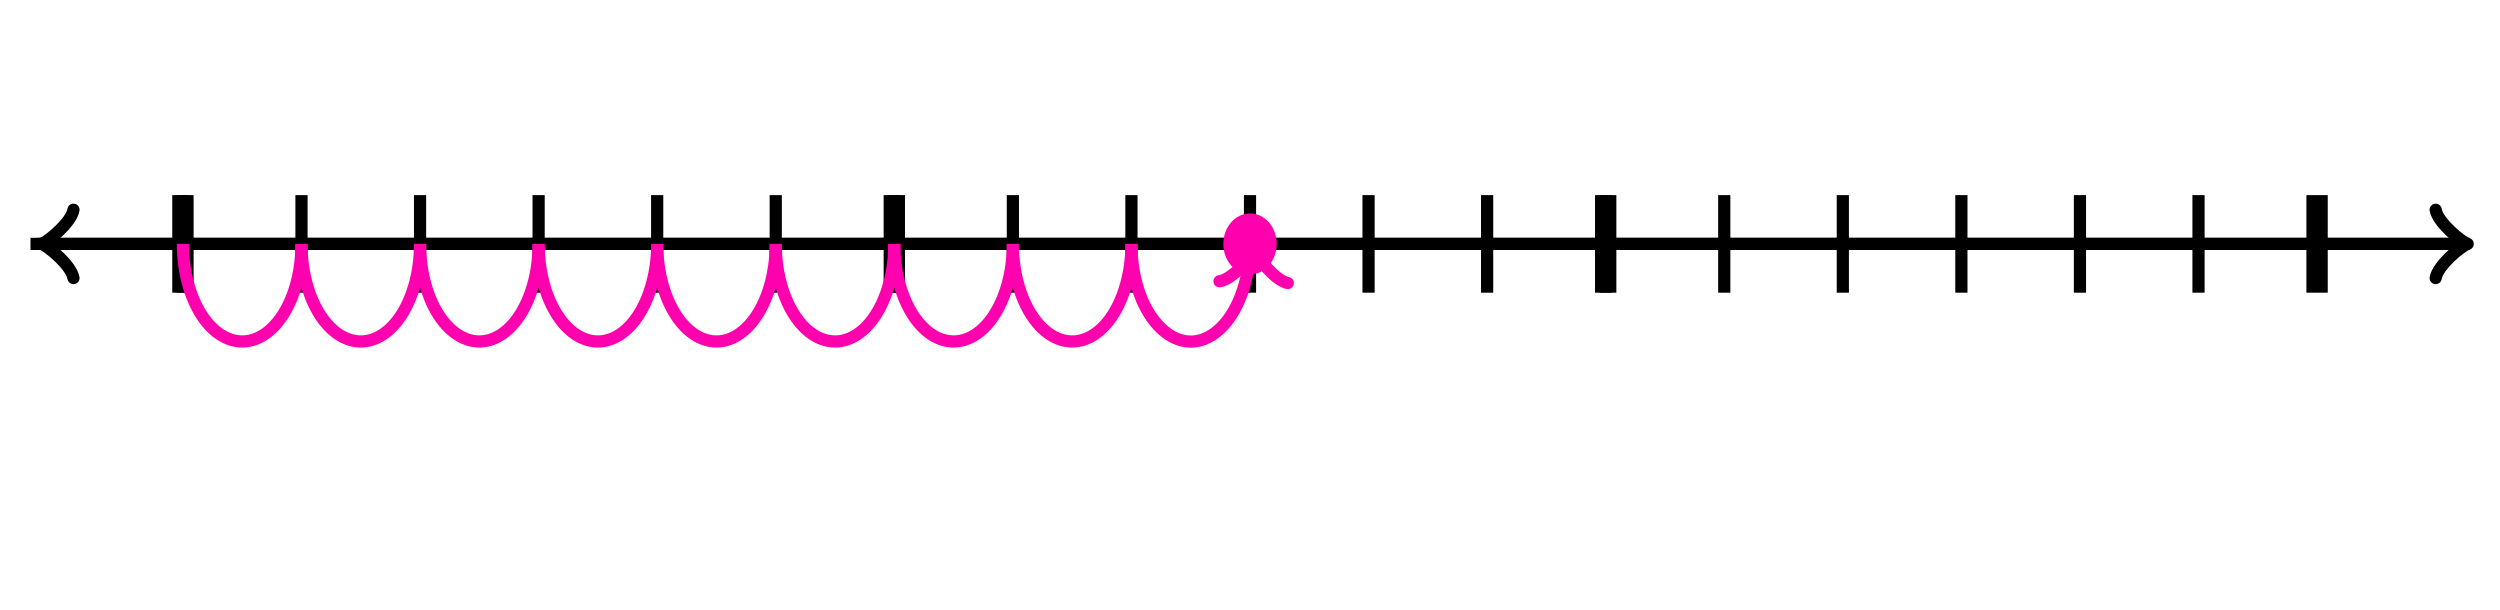 <svg xmlns="http://www.w3.org/2000/svg" version="1.1" width="410" height="100" viewBox="0 0 410 100"><defs/><path fill="none" stroke="#000000" d="M 399.45,45.6 C 399.8,43.5 403.65,40.35 404.7,40 C 403.65,39.65 399.8,36.5 399.45,34.4" transform="" style="stroke-width: 2px;stroke-linejoin: round;stroke-linecap: round" stroke-width="2" stroke-linejoin="round" stroke-linecap="round"/><path fill="none" stroke="#000000" d="M 5,40 S 5,40 403.95,40" style="stroke-width: 2px" stroke-width="2"/><path fill="none" stroke="#000000" d="M 1.55,45.6 C 1.9,43.5 5.75,40.35 6.8,40 C 5.75,39.65 1.9,36.5 1.55,34.4" transform="rotate(180 6.8 40)" style="stroke-width: 2px;stroke-linejoin: round;stroke-linecap: round" stroke-width="2" stroke-linejoin="round" stroke-linecap="round"/><path fill="none" stroke="#000000" d="M 405,40 S 405,40 6.05,40" style="stroke-width: 2px" stroke-width="2"/><path fill="none" stroke="#000000" d="M 30,48 L 30,32" style="stroke-width: 2px" stroke-width="2"/><path fill="none" stroke="#000000" d="M 49.444,48 L 49.444,32" style="stroke-width: 2px" stroke-width="2"/><path fill="none" stroke="#000000" d="M 68.889,48 L 68.889,32" style="stroke-width: 2px" stroke-width="2"/><path fill="none" stroke="#000000" d="M 88.333,48 L 88.333,32" style="stroke-width: 2px" stroke-width="2"/><path fill="none" stroke="#000000" d="M 107.778,48 L 107.778,32" style="stroke-width: 2px" stroke-width="2"/><path fill="none" stroke="#000000" d="M 127.222,48 L 127.222,32" style="stroke-width: 2px" stroke-width="2"/><path fill="none" stroke="#000000" d="M 146.667,48 L 146.667,32" style="stroke-width: 2px" stroke-width="2"/><path fill="none" stroke="#000000" d="M 166.111,48 L 166.111,32" style="stroke-width: 2px" stroke-width="2"/><path fill="none" stroke="#000000" d="M 185.556,48 L 185.556,32" style="stroke-width: 2px" stroke-width="2"/><path fill="none" stroke="#000000" d="M 205,48 L 205,32" style="stroke-width: 2px" stroke-width="2"/><path fill="none" stroke="#000000" d="M 224.444,48 L 224.444,32" style="stroke-width: 2px" stroke-width="2"/><path fill="none" stroke="#000000" d="M 243.889,48 L 243.889,32" style="stroke-width: 2px" stroke-width="2"/><path fill="none" stroke="#000000" d="M 263.333,48 L 263.333,32" style="stroke-width: 2px" stroke-width="2"/><path fill="none" stroke="#000000" d="M 282.778,48 L 282.778,32" style="stroke-width: 2px" stroke-width="2"/><path fill="none" stroke="#000000" d="M 302.222,48 L 302.222,32" style="stroke-width: 2px" stroke-width="2"/><path fill="none" stroke="#000000" d="M 321.667,48 L 321.667,32" style="stroke-width: 2px" stroke-width="2"/><path fill="none" stroke="#000000" d="M 341.111,48 L 341.111,32" style="stroke-width: 2px" stroke-width="2"/><path fill="none" stroke="#000000" d="M 360.556,48 L 360.556,32" style="stroke-width: 2px" stroke-width="2"/><path fill="none" stroke="#000000" d="M 30,48 L 30,32" style="stroke-width: 3.5px" stroke-width="3.5"/><path fill="none" stroke="#000000" d="M 146.667,48 L 146.667,32" style="stroke-width: 3.5px" stroke-width="3.5"/><path fill="none" stroke="#000000" d="M 263.333,48 L 263.333,32" style="stroke-width: 3.5px" stroke-width="3.5"/><path fill="none" stroke="#000000" d="M 380,48 L 380,32" style="stroke-width: 3.5px" stroke-width="3.5"/><ellipse cx="205" cy="40" rx="4.375" ry="5" fill="#ff00af" stroke="none" style="stroke-width: 2px" stroke-width="2"/><path fill="#ff00af" stroke="#ff00af" d="M 30,40 A 9.722,16 0 0,0 49.444,40" style="stroke-width: 2px;stroke-opacity: 1;fill-opacity: 0" stroke-width="2" stroke-opacity="1" stroke-dasharray="0" fill-opacity="0"/><path fill="#ff00af" stroke="#ff00af" d="M 49.444,40 A 9.722,16 0 0,0 68.889,40" style="stroke-width: 2px;stroke-opacity: 1;fill-opacity: 0" stroke-width="2" stroke-opacity="1" stroke-dasharray="0" fill-opacity="0"/><path fill="#ff00af" stroke="#ff00af" d="M 68.889,40 A 9.722,16 0 0,0 88.333,40" style="stroke-width: 2px;stroke-opacity: 1;fill-opacity: 0" stroke-width="2" stroke-opacity="1" stroke-dasharray="0" fill-opacity="0"/><path fill="#ff00af" stroke="#ff00af" d="M 88.333,40 A 9.722,16 0 0,0 107.778,40" style="stroke-width: 2px;stroke-opacity: 1;fill-opacity: 0" stroke-width="2" stroke-opacity="1" stroke-dasharray="0" fill-opacity="0"/><path fill="#ff00af" stroke="#ff00af" d="M 107.778,40 A 9.722,16 0 0,0 127.222,40" style="stroke-width: 2px;stroke-opacity: 1;fill-opacity: 0" stroke-width="2" stroke-opacity="1" stroke-dasharray="0" fill-opacity="0"/><path fill="#ff00af" stroke="#ff00af" d="M 127.222,40 A 9.722,16 0 0,0 146.667,40" style="stroke-width: 2px;stroke-opacity: 1;fill-opacity: 0" stroke-width="2" stroke-opacity="1" stroke-dasharray="0" fill-opacity="0"/><path fill="#ff00af" stroke="#ff00af" d="M 146.667,40 A 9.722,16 0 0,0 166.111,40" style="stroke-width: 2px;stroke-opacity: 1;fill-opacity: 0" stroke-width="2" stroke-opacity="1" stroke-dasharray="0" fill-opacity="0"/><path fill="#ff00af" stroke="#ff00af" d="M 166.111,40 A 9.722,16 0 0,0 185.556,40" style="stroke-width: 2px;stroke-opacity: 1;fill-opacity: 0" stroke-width="2" stroke-opacity="1" stroke-dasharray="0" fill-opacity="0"/><path fill="#ff00af" stroke="#ff00af" d="M 200.48,46.624 C 200.83,44.524 204.68,41.374 205.73,41.024 C 204.68,40.674 200.83,37.524 200.48,35.424" transform="rotate(-88.517 205.73 41.024)" style="stroke-width: 2px;stroke-opacity: 1;fill-opacity: 0;stroke-linejoin: round;stroke-linecap: round" stroke-width="2" stroke-opacity="1" stroke-dasharray="0" fill-opacity="0" stroke-linejoin="round" stroke-linecap="round"/><path fill="#ff00af" stroke="#ff00af" d="M 185.556,40 C 185.556,52.317 193.657,60.015 200.139,53.856 C 202.966,51.17 204.773,46.341 204.98,41.024" style="stroke-width: 2px;stroke-opacity: 1;fill-opacity: 0" stroke-width="2" stroke-opacity="1" stroke-dasharray="0" fill-opacity="0"/></svg>
